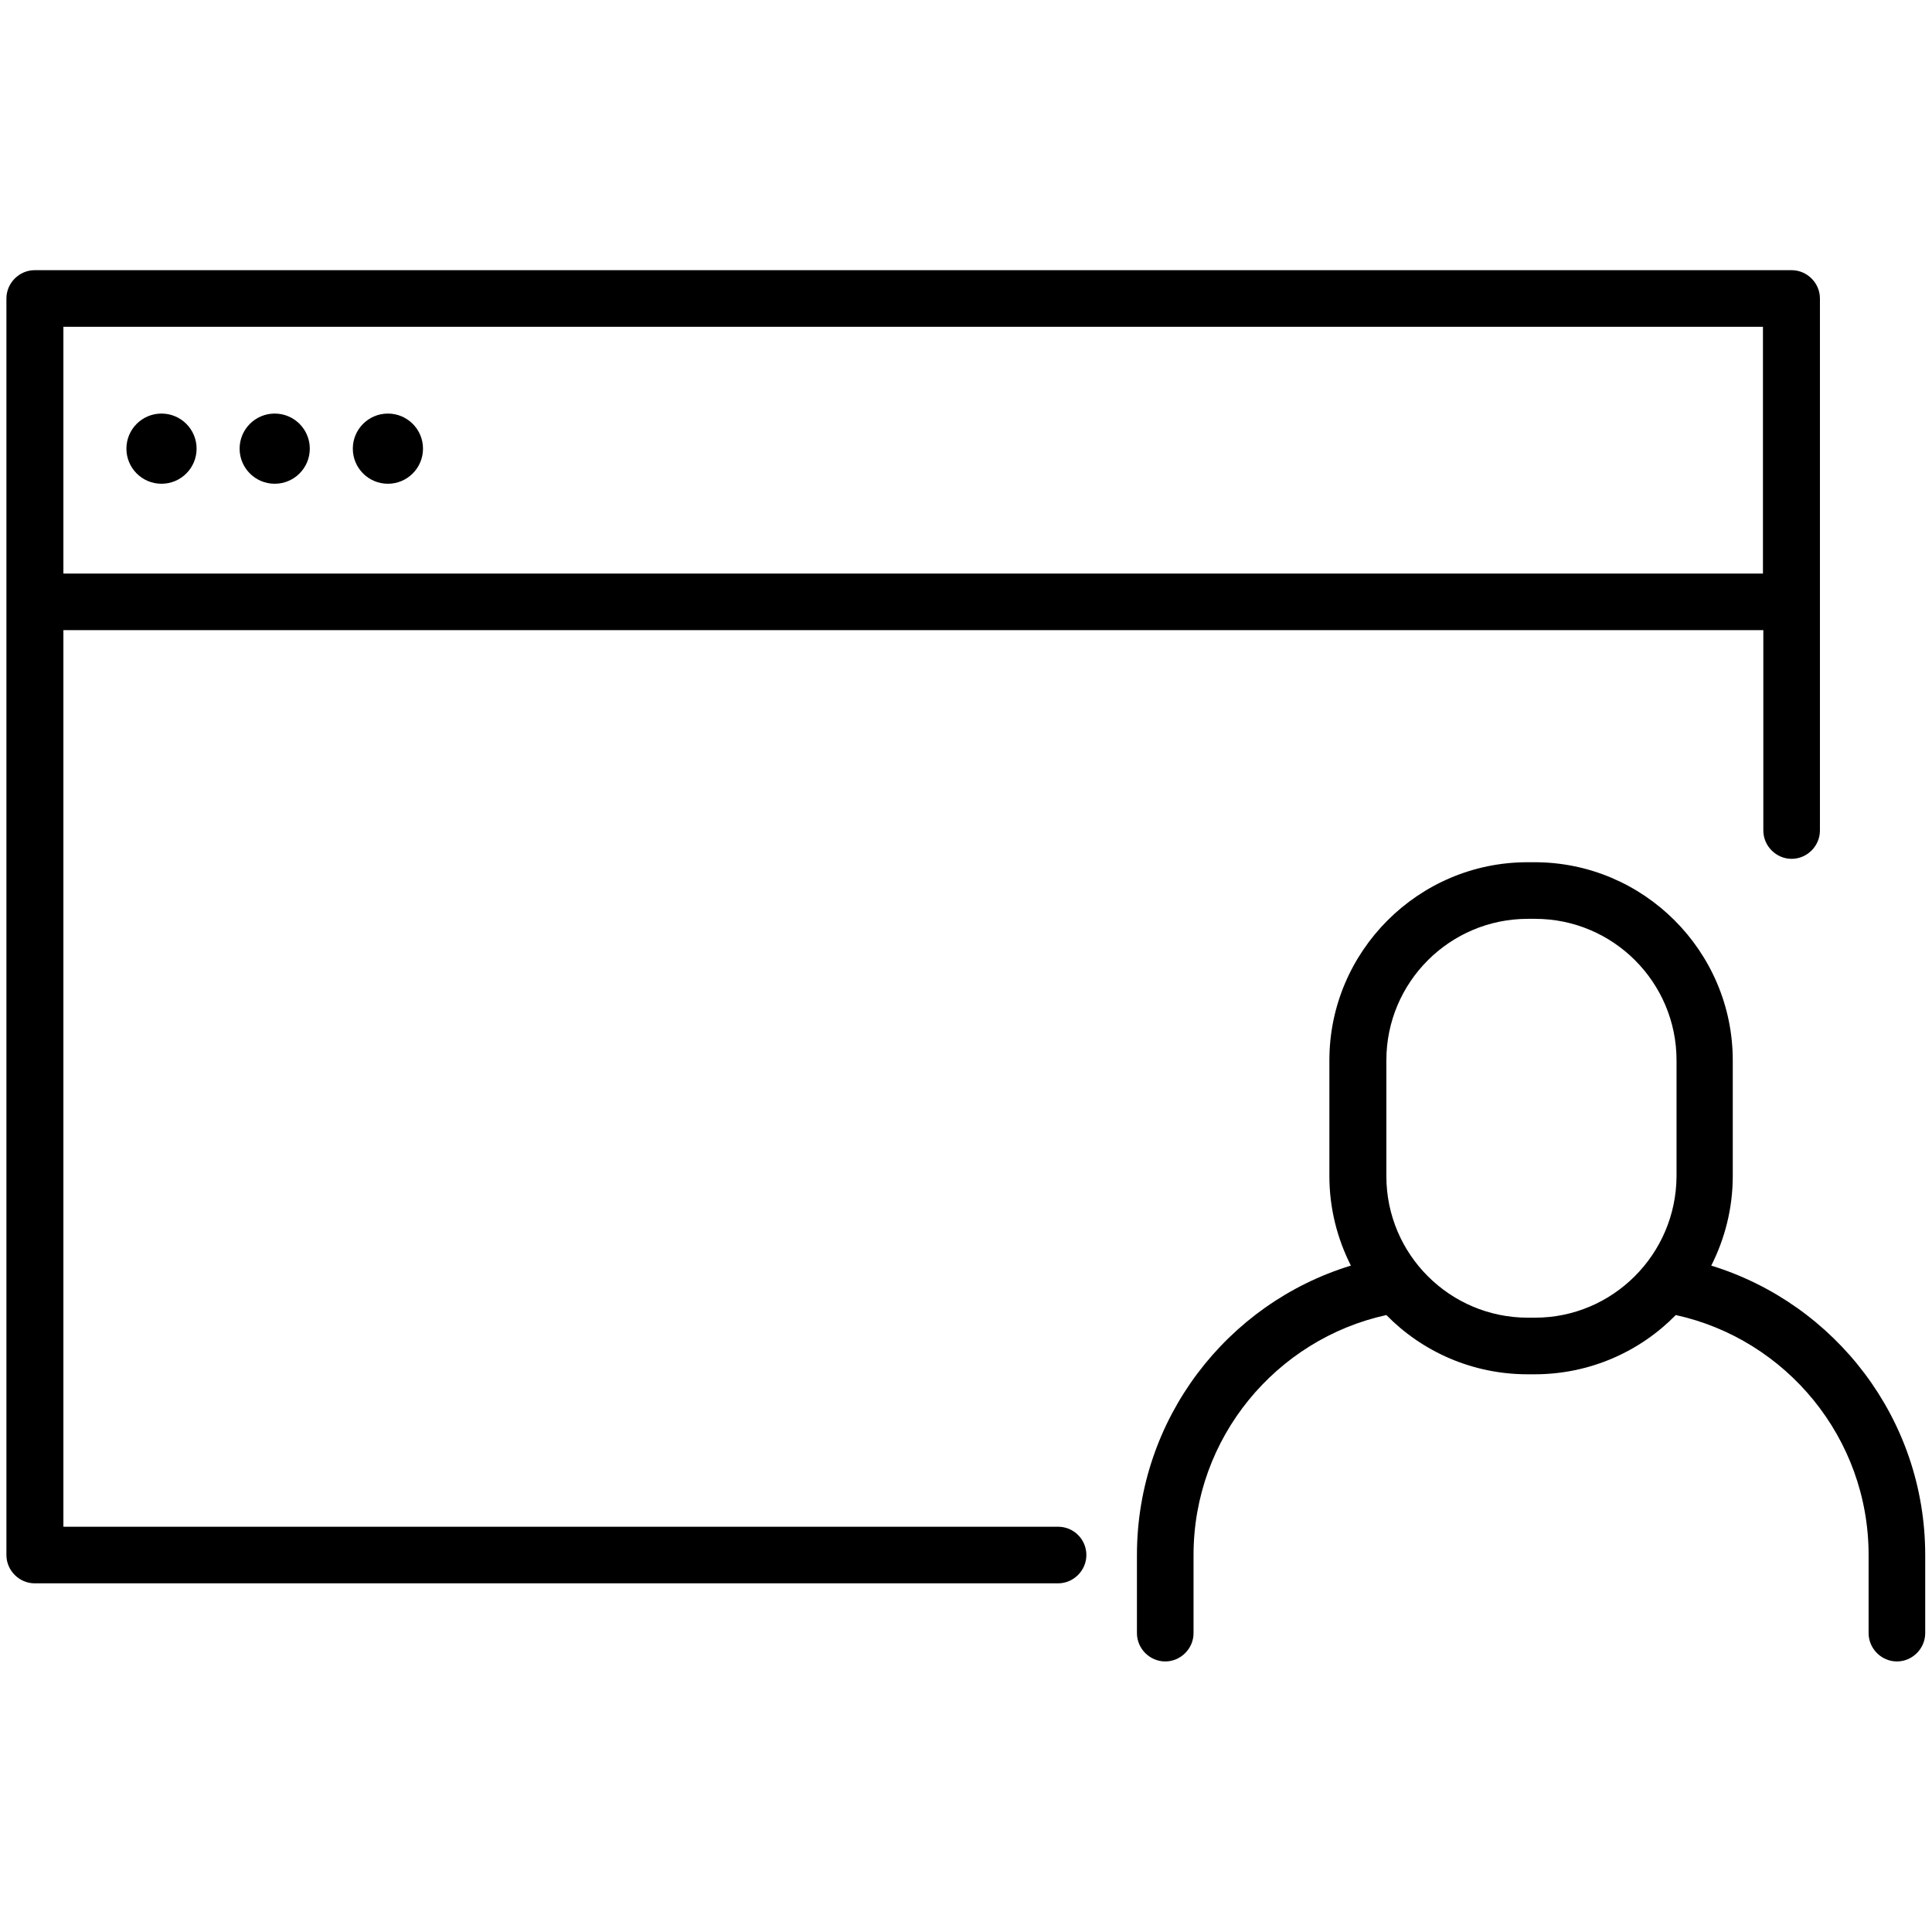 <svg xmlns="http://www.w3.org/2000/svg" viewBox="0 0 512 512"><path d="M280.4 404.6H16.8V167h450.5v53.1c0 4.1 3.4 7.5 7.5 7.5s7.5-3.4 7.5-7.5v-141c0-4.1-3.4-7.5-7.5-7.5H9.2c-4.1 0-7.5 3.4-7.5 7.5v333c0 4.1 3.4 7.5 7.5 7.5h271.2c4.1 0 7.5-3.4 7.5-7.5s-3.3-7.5-7.5-7.5zm186.8-318V152H16.8V86.6h450.4z"/><path d="M453.5 335.4c3.6-7.1 5.7-15.2 5.7-23.7V281c0-28.9-23.6-52.5-52.5-52.5h-1.9c-28.9 0-52.5 23.6-52.5 52.5v30.7c0 8.5 2.1 16.6 5.7 23.7-32.8 10-56.7 40.6-56.7 76.7v20.7c0 4.1 3.4 7.5 7.5 7.5s7.5-3.4 7.5-7.5v-20.7c0-31.1 21.9-57.2 51.1-63.6 9.5 9.7 22.8 15.7 37.4 15.7h1.9c14.6 0 27.9-6 37.4-15.7 29.2 6.4 51.1 32.5 51.1 63.6v20.7c0 4.1 3.4 7.5 7.5 7.5s7.5-3.4 7.5-7.5v-20.7c0-36.1-23.9-66.6-56.7-76.7zm-46.7 13.8h-1.9c-20.7 0-37.5-16.8-37.5-37.5V281c0-20.7 16.8-37.5 37.5-37.5h1.9c20.7 0 37.5 16.8 37.5 37.5v30.7c-.1 20.7-16.9 37.5-37.5 37.5z"/><circle cx="42.8" cy="118.9" r="9.3"/><circle cx="72.8" cy="118.9" r="9.3"/><circle cx="102.8" cy="118.9" r="9.3"/></svg>